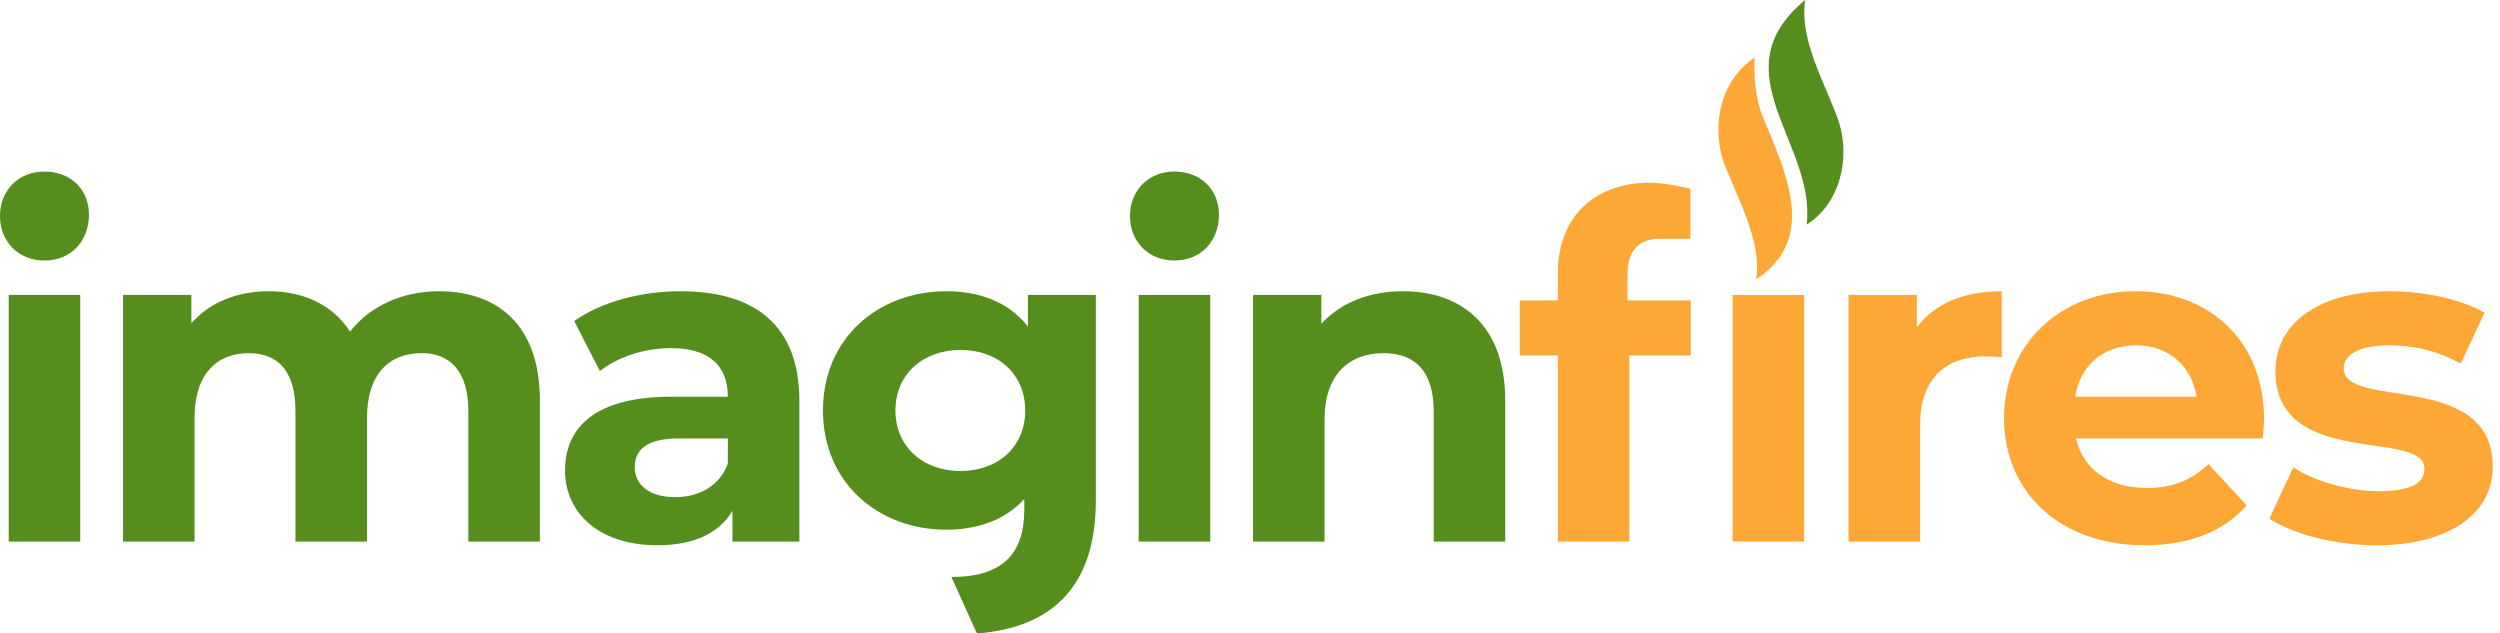 <svg xmlns="http://www.w3.org/2000/svg" fill="none" viewBox="0 0 221 56" height="56" width="221">
<g clip-path="url(#clip0_4992_23282)">
<path fill="#568E1E" d="M0 19.097C0 16.883 1.581 15.165 3.932 15.165C6.283 15.165 7.864 16.792 7.864 18.962C7.864 21.312 6.283 23.029 3.932 23.029C1.581 23.029 0 21.312 0 19.097ZM0.77 26.07H7.094V47.879H0.77V26.07Z"></path>
<path fill="#568E1E" d="M47.725 35.394V47.879H41.401V36.366C41.401 32.84 39.82 31.218 37.266 31.218C34.429 31.218 32.442 33.042 32.442 36.934V47.879H26.118V36.366C26.118 32.84 24.618 31.218 21.983 31.218C19.186 31.218 17.2 33.042 17.2 36.934V47.879H10.876V26.07H16.916V28.583C18.538 26.718 20.97 25.746 23.767 25.746C26.807 25.746 29.402 26.922 30.942 29.313C32.685 27.084 35.523 25.746 38.807 25.746C43.995 25.746 47.725 28.746 47.725 35.394Z"></path>
<path fill="#568E1E" d="M70.664 35.434V47.879H64.746V45.163C63.57 47.15 61.3 48.203 58.097 48.203C52.99 48.203 49.949 45.366 49.949 41.596C49.949 37.745 52.665 35.07 59.313 35.07H64.34C64.34 32.354 62.718 30.773 59.313 30.773C57.003 30.773 54.611 31.543 53.03 32.8L50.76 28.381C53.152 26.678 56.679 25.746 60.165 25.746C66.813 25.746 70.665 28.826 70.665 35.434L70.664 35.434ZM64.341 40.987V38.758H60.003C57.044 38.758 56.111 39.852 56.111 41.312C56.111 42.893 57.449 43.947 59.679 43.947C61.787 43.947 63.611 42.974 64.341 40.987Z"></path>
<path fill="#568E1E" d="M99.89 19.097C99.89 16.883 101.471 15.165 103.822 15.165C106.173 15.165 107.754 16.792 107.754 18.962C107.754 21.312 106.173 23.029 103.822 23.029C101.47 23.029 99.89 21.312 99.89 19.097ZM100.66 26.07H106.984V47.879H100.66V26.07Z"></path>
<path fill="#568E1E" d="M133.062 35.394V47.879H126.738V36.366C126.738 32.84 125.116 31.218 122.319 31.218C119.279 31.218 117.09 33.083 117.09 37.096V47.879H110.766V26.07H116.806V28.623C118.508 26.759 121.062 25.745 124.021 25.745C129.17 25.745 133.061 28.745 133.061 35.393L133.062 35.394Z"></path>
<path fill="#FDA736" d="M146.75 21.108C144.886 21.108 143.872 22.122 143.872 24.27V26.556H149.466V31.421H144.034V47.879H137.71V31.421H134.346V26.556H137.71V24.229C137.71 19.937 140.007 16.949 144.22 16.269C144.692 16.193 145.167 16.156 145.644 16.15C146.392 16.14 147.139 16.23 147.875 16.372L149.437 16.672V21.108H146.75L146.75 21.108ZM153.164 26.07H159.488V47.879H153.164V26.07Z"></path>
<path fill="#FDA736" d="M176.954 25.746V31.583C176.427 31.543 176.021 31.502 175.535 31.502C172.049 31.502 169.738 33.408 169.738 37.583V47.88H163.414V26.07H169.454V28.948C170.995 26.84 173.589 25.746 176.954 25.746Z"></path>
<path fill="#FDA736" d="M200.02 38.758H183.521C184.129 41.474 186.44 43.136 189.764 43.136C192.074 43.136 193.736 42.447 195.236 41.028L198.601 44.677C196.574 46.987 193.533 48.203 189.601 48.203C182.061 48.203 177.156 43.46 177.156 36.974C177.156 30.448 182.142 25.745 188.79 25.745C195.196 25.745 200.141 30.042 200.141 37.056C200.141 37.542 200.06 38.231 200.02 38.758ZM183.44 35.069H194.183C193.737 32.312 191.669 30.529 188.831 30.529C185.953 30.529 183.886 32.272 183.44 35.069H183.44Z"></path>
<path fill="#FDA736" d="M200.619 45.852L202.728 41.312C204.673 42.569 207.633 43.42 210.308 43.42C213.227 43.42 214.321 42.65 214.321 41.434C214.321 37.867 201.146 41.515 201.146 32.799C201.146 28.664 204.876 25.746 211.24 25.746C214.24 25.746 217.564 26.435 219.631 27.651L217.523 32.151C215.375 30.934 213.226 30.529 211.24 30.529C208.402 30.529 207.186 31.421 207.186 32.556C207.186 36.285 220.361 32.677 220.361 41.272C220.361 45.325 216.591 48.203 210.064 48.203C206.376 48.203 202.646 47.19 200.619 45.852H200.619Z"></path>
<path fill="#568E1E" d="M90.871 26.07V28.867C89.209 26.759 86.696 25.746 83.656 25.746C77.615 25.746 72.751 29.921 72.751 36.285C72.751 42.65 77.615 46.825 83.656 46.825C86.493 46.825 88.885 45.933 90.547 44.11V45.042C90.547 48.974 88.601 51.001 84.142 51.001C84.129 51.001 84.116 51 84.103 51L86.361 56.001C93.132 55.473 96.871 51.722 96.871 44.231V26.071H90.872L90.871 26.07ZM84.912 41.636C81.588 41.636 79.156 39.488 79.156 36.285C79.156 33.082 81.588 30.934 84.912 30.934C88.236 30.934 90.628 33.082 90.628 36.285C90.628 39.488 88.236 41.636 84.912 41.636Z"></path>
<path fill="#568E1E" d="M159.707 19.855C160.565 12.683 151.838 6.384 159.579 -9.15527e-05C159.03 3.582 161.425 7.497 162.575 10.819C163.562 14.063 162.672 17.97 159.707 19.855Z"></path>
<path fill="#FDA736" d="M155.118 5.091C155.017 6.656 155.183 8.796 155.824 10.304C157.712 14.935 160.836 21.054 155.246 24.691C155.79 21.341 153.532 17.423 152.351 14.281C151.273 10.985 152.133 7.031 155.118 5.091V5.091Z"></path>
</g>
<defs>
<clipPath id="clip0_4992_23282">
<rect fill="white" height="56" width="220.361"></rect>
</clipPath>
</defs>
</svg>
